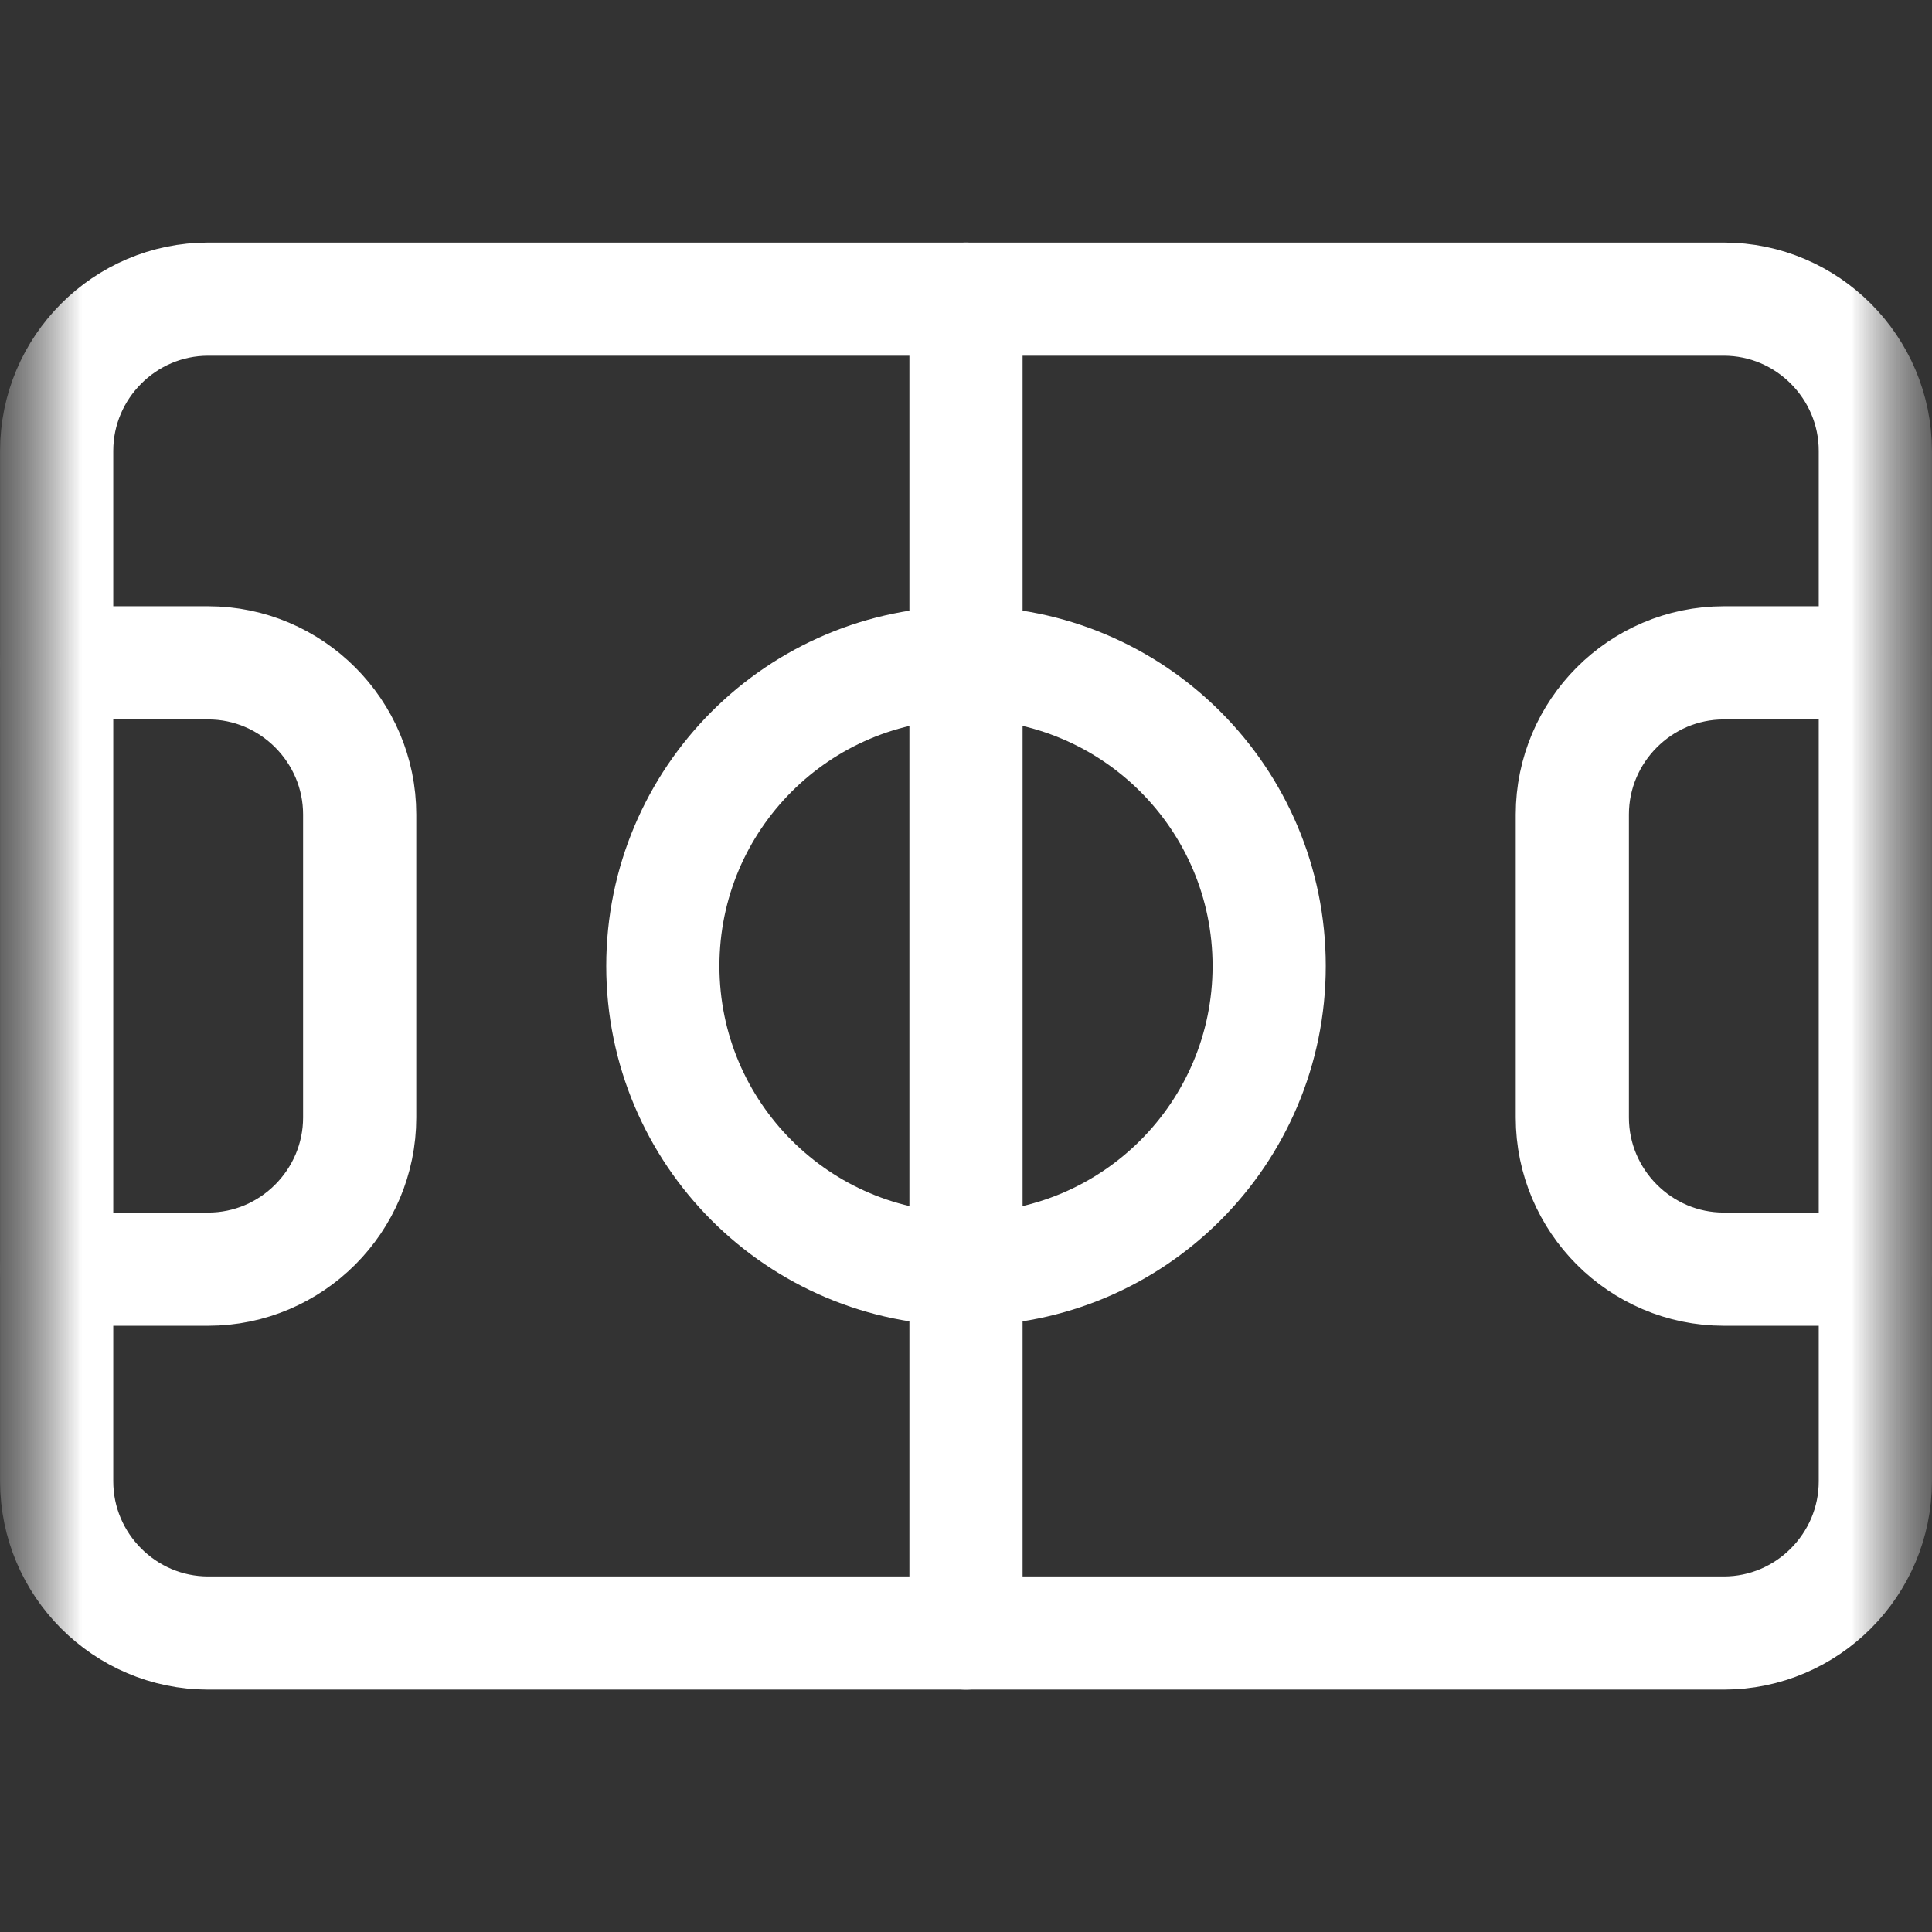 <svg width="12" height="12" viewBox="0 0 12 12" fill="none" xmlns="http://www.w3.org/2000/svg">
<rect x="0" y="0" width="12" height="12" fill="#333333" stroke="none"/>
<g clip-path="url(#clip0_346_703)">
<mask id="mask0_346_703" style="mask-type:luminance" maskUnits="userSpaceOnUse" x="0" y="0" width="12" height="12">
<path d="M12 0H0V12H12V0Z" fill="white"/>
</mask>
<g mask="url(#mask0_346_703)">
<mask id="mask1_346_703" style="mask-type:luminance" maskUnits="userSpaceOnUse" x="0" y="0" width="12" height="12">
<path d="M0 9.53674e-07H12V12H0V9.53674e-07Z" fill="white"/>
</mask>
<g mask="url(#mask1_346_703)">
<path d="M11.648 9.201C11.648 9.719 11.225 10.143 10.707 10.143H1.293C0.775 10.143 0.352 9.719 0.352 9.201V2.8C0.352 2.282 0.775 1.858 1.293 1.858H10.707C11.225 1.858 11.648 2.282 11.648 2.8V9.201Z" stroke="white" stroke-width="0.703" stroke-miterlimit="10" stroke-linecap="round" stroke-linejoin="round"/>
<path d="M7.883 6C7.883 7.04 7.04 7.883 6 7.883C4.96 7.883 4.117 7.04 4.117 6C4.117 4.96 4.96 4.117 6 4.117C7.04 4.117 7.883 4.96 7.883 6Z" stroke="white" stroke-width="0.703" stroke-miterlimit="10" stroke-linecap="round" stroke-linejoin="round"/>
<path d="M6 10.143V1.858" stroke="white" stroke-width="0.703" stroke-miterlimit="10" stroke-linecap="round" stroke-linejoin="round"/>
<path d="M11.649 7.883H10.707C10.189 7.883 9.766 7.459 9.766 6.941V5.059C9.766 4.541 10.189 4.117 10.707 4.117H11.649" stroke="white" stroke-width="0.703" stroke-miterlimit="10" stroke-linecap="round" stroke-linejoin="round"/>
<path d="M0.352 4.117H1.293C1.811 4.117 2.234 4.541 2.234 5.059V6.941C2.234 7.459 1.811 7.883 1.293 7.883H0.352" stroke="white" stroke-width="0.703" stroke-miterlimit="10" stroke-linecap="round" stroke-linejoin="round"/>
</g>
</g>
</g>
<defs>
<clipPath id="clip0_346_703">
<rect width="12" height="12" fill="white"/>
</clipPath>
</defs>
</svg>
